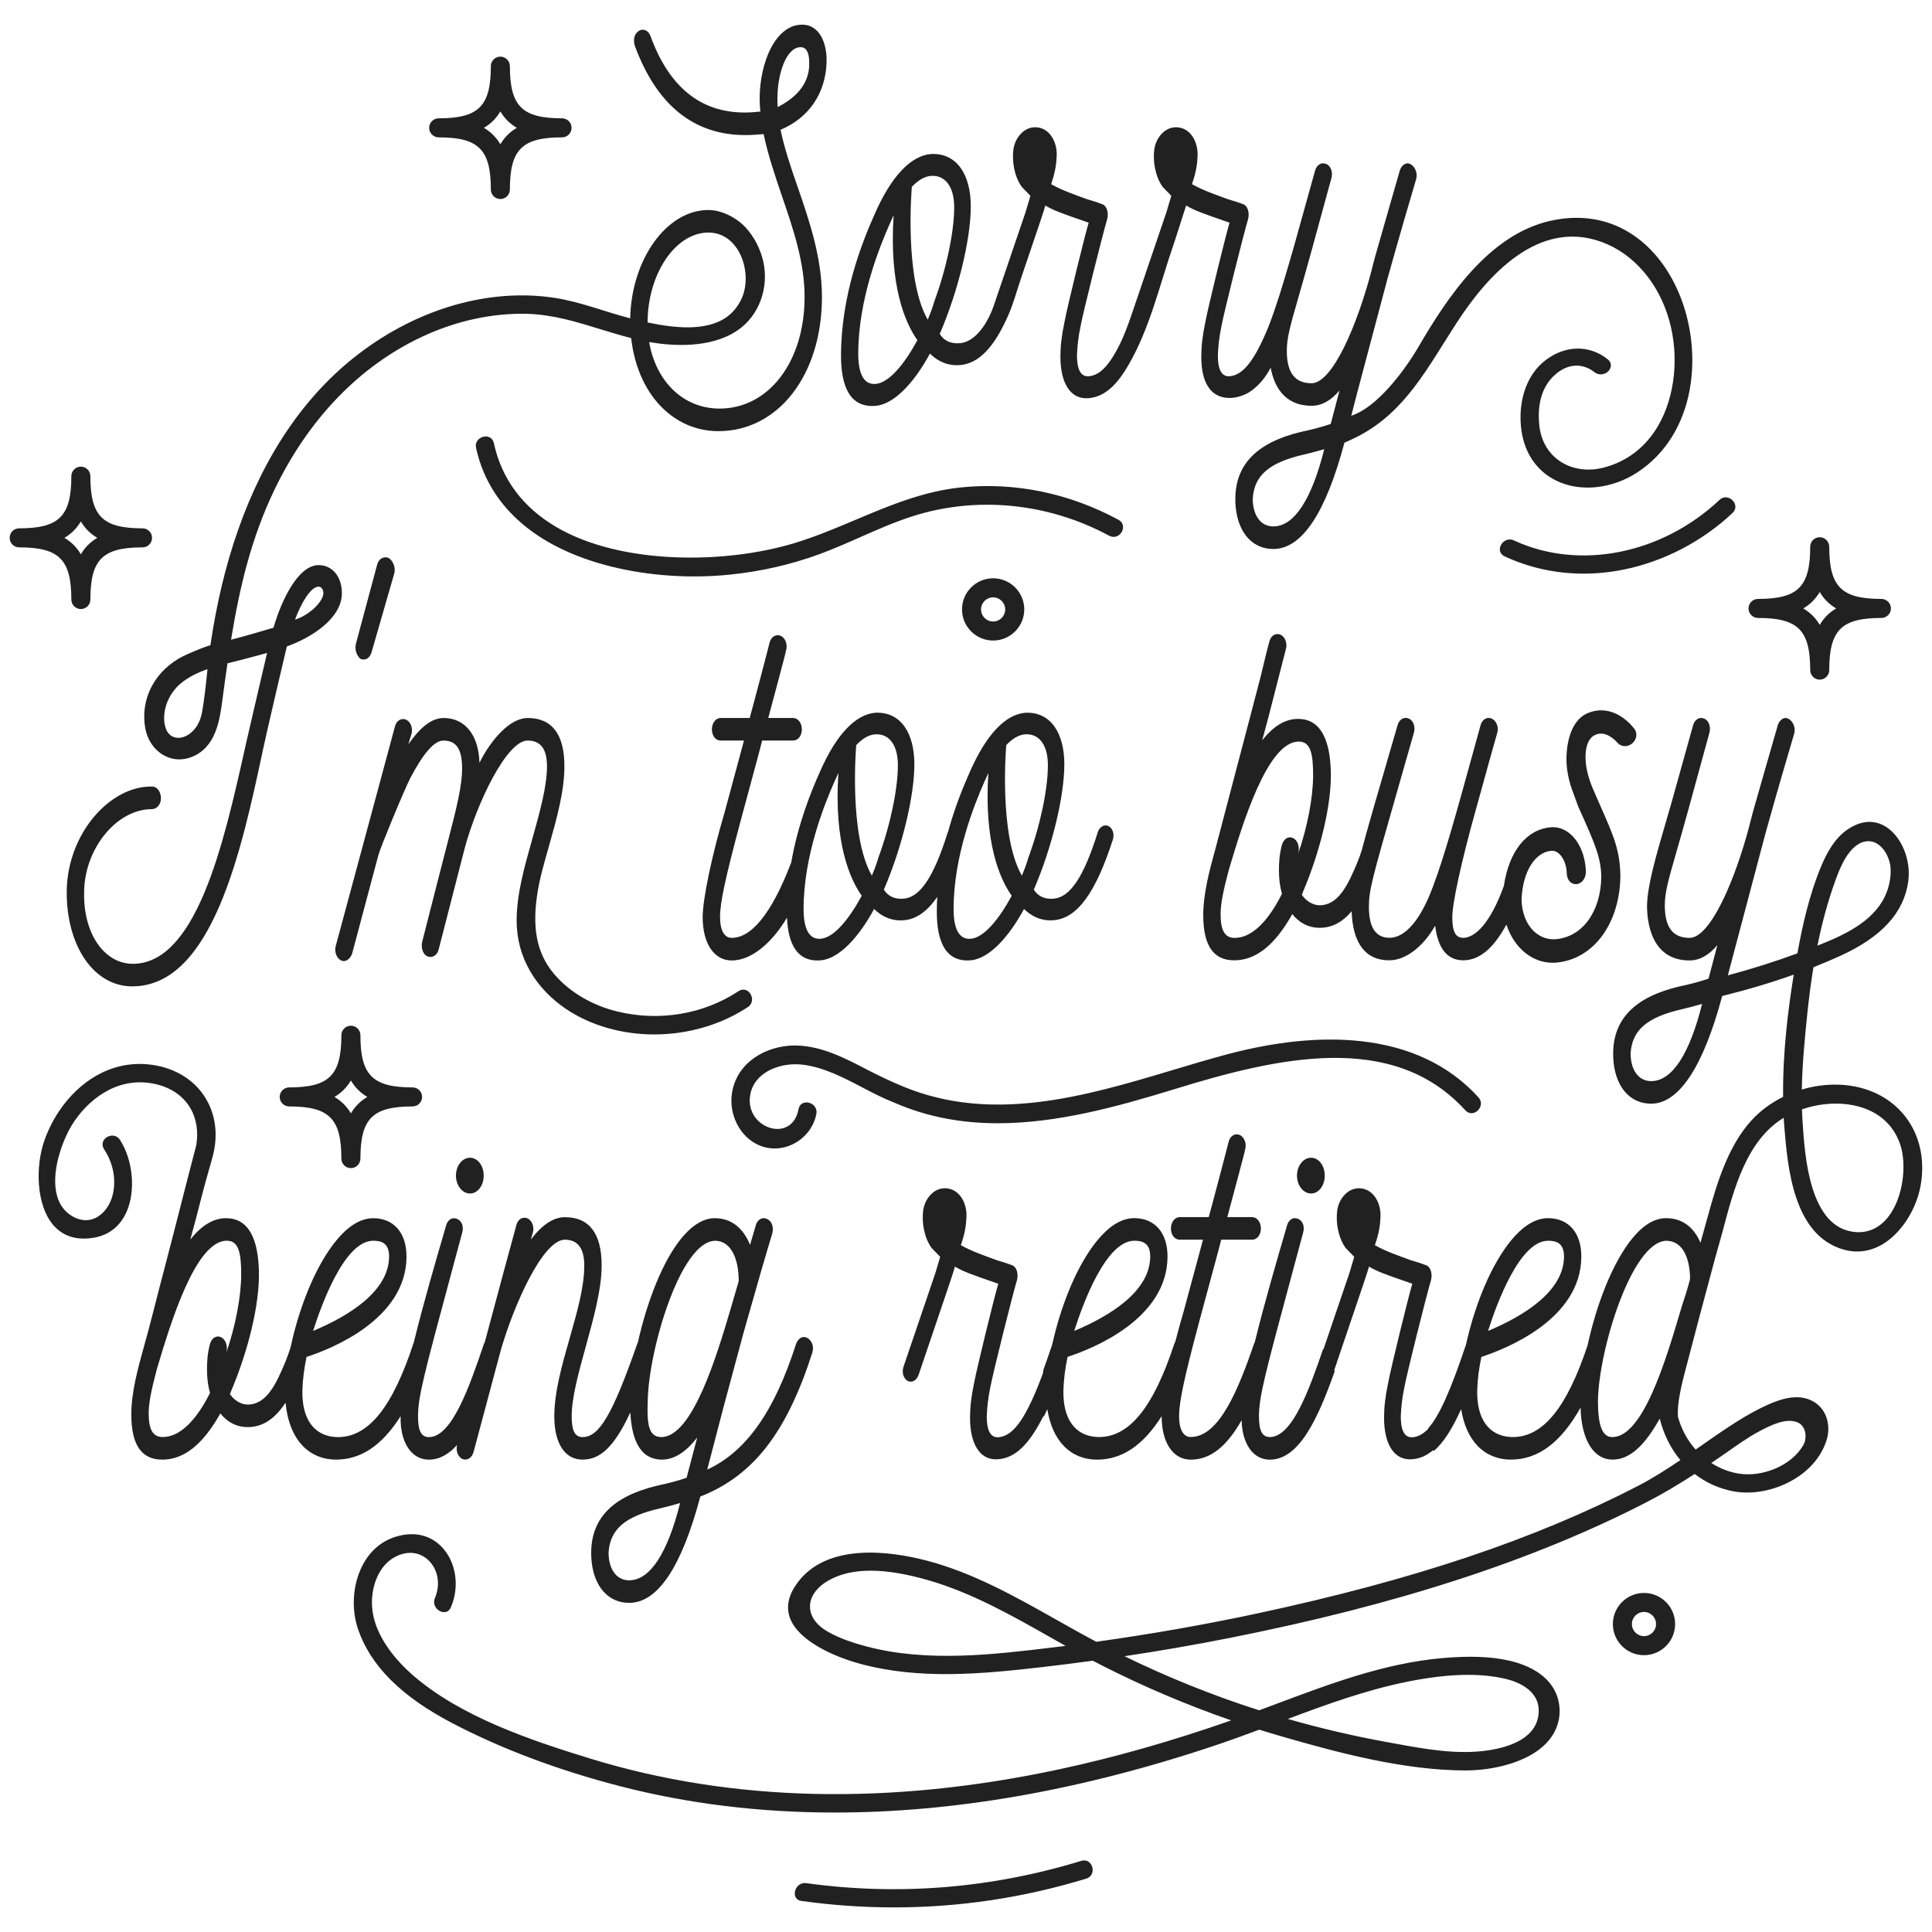 <?xml version="1.0" encoding="utf-8"?>
<!-- Generator: Adobe Illustrator 30.0.0, SVG Export Plug-In . SVG Version: 9.03 Build 0)  -->
<svg version="1.1" id="Layer_1" xmlns="http://www.w3.org/2000/svg" xmlns:xlink="http://www.w3.org/1999/xlink" x="0px" y="0px"
	 viewBox="0 0 850.39 850.39" style="enable-background:new 0 0 850.39 850.39;" xml:space="preserve">
<style type="text/css">
	.st0{fill:#212121;}
</style>
<g id="Design">
	<path class="st0" d="M63.95,320.55c0.28,1.56,0.75,3.05,1.38,4.43c3.29,7.16,11,11.4,19.14,8.17
		c10.65-4.22,12.26-16.36,13.44-25.23c0.72-5.46,1.45-10.76,2.21-15.94c4.33-1.08,8.67-2.18,12.97-3.36c0,0,0.2-0.05,0.2-0.06
		c0.72-0.2,3.24-0.89,4.27-1.17c-0.25,1.08-0.83,3.57-1.6,6.86c-2.21,9.45-5.92,25.27-7.6,32.72l-0.71,3.17
		c-4.63,20.65-9.89,44.05-17.56,62.48c-8.86,21.27-19.22,31.61-31.69,31.61c-4.77,0-9.21-1.96-12.85-5.66
		c-5.61-5.71-8.72-15.04-8.53-25.58c0-19.28,14.22-36.84,29.83-36.84c2.2,0,3.99-2.13,3.99-4.74c0-2.91-1.68-5.19-3.82-5.19
		c-0.2,0-0.39-0.01-0.59-0.01c-7.57,0-15.38,3.57-22.08,10.1c-9.38,9.16-14.99,22.79-14.99,36.45c0,23.99,12.13,41.4,28.85,41.4
		c35.31,0,48.19-60.33,57.59-104.39c1.14-5.6,9.54-41.54,10.45-45.23c11.21-4,24.23-12.52,24.23-23.46
		c0-7.27-4.21-12.34-10.25-12.34c-8.77,0-16.16,14.81-19.84,27.55c-6.21,1.83-12.41,3.68-18.69,5.29c3.87-23.73,9.02-45,19.09-65.97
		c14.96-31.14,37.4-54.44,64.9-67.35c14.93-7.01,30.91-10.5,46.21-10.13c11.38,0.29,22.09,3.6,32.44,6.8
		c4.38,1.35,8.91,2.71,13.48,3.89c1.16,10.42,4.74,19.85,10.45,27.05c7.11,8.97,17.03,13.91,27.93,13.91
		c26.42,0,45.59-24.84,45.59-59.06c0-17.43-5.67-33.87-10.67-48.37c-3.02-8.65-5.87-17.09-7.55-25.23
		c12.35-5.16,19.73-15.88,20.25-29.44c0.22-5.96-1.28-11.07-4.11-14.01c-1.8-1.87-4.04-2.82-6.64-2.82
		c-11.71,0-18.71,16.62-18.71,32.68c0,1.83,0.14,3.5,0.29,5.27l0.03,0.3c-2.21,0.23-4.42,0.42-6.98,0.42
		c-19.34,0-33.25-11.3-41.35-33.58c-0.69-1.82-1.95-2.86-3.47-2.86c-1.54,0-3.82,1.51-3.82,4.74c0,0.93,0.18,1.63,0.36,2.33
		c9.61,26.08,25.97,39.3,48.62,39.3c2.91,0,5.48-0.2,8.07-0.43c1.86,8.83,4.88,17.95,8.08,27.29l0.04,0.13
		c4.88,14.23,9.92,28.93,9.92,44.27c0,28.47-15.75,49.13-37.44,49.13c-15.89,0-28-11.9-30.97-29.28
		c10.36,1.78,26.72,2.83,38.49-4.87c10.09-6.6,14.4-19.41,11.65-30.94c-1.28-5.34-3.88-10.45-7.59-14.52
		c-3.94-4.31-10.53-7.8-16.49-7.8c-18.35,0-33.9,21.7-34.41,47.69c-11.04-2.87-21.96-7.29-33.27-9.02c-28.58-4.37-60,4.6-86.2,24.63
		c-23.55,18-41.47,44.21-53.25,77.89c-5.37,15.34-9.31,31.85-12.06,50.39c-3.35,0.87-10.68,4.16-11.91,4.77
		C68.52,294.89,61.57,307.2,63.95,320.55z M140.24,258.22c1.19,0,2.1,1.23,2.1,2.86c0,3.49-5.82,9.55-12.48,11.66
		C132.45,265.65,136.74,258.22,140.24,258.22z M342.19,43.3c0-10.84,3.9-22.53,10.21-22.53c2.51,0,3.79,2.32,3.79,6.88
		c0,3.1,0,12.47-13.88,19.48C342.19,45.9,342.19,44.53,342.19,43.3z M311.82,102.36c13.82,0,19.51,17.93,14.74,28.77
		c-1.64,3.74-4.26,6.97-7.74,9.12c-8.45,5.23-20.93,4.41-33.78,1.68C285.1,120.47,297.34,102.36,311.82,102.36z M79.38,300.96
		c3.49-2.94,7.61-4.91,11.96-6.43c-0.5,4.85-0.99,9.71-1.71,14.53c-0.58,3.79-0.84,6.94-2.85,10.31c-1.95,3.27-6.2,6.44-10.25,5.06
		c-3.54-1.21-4.39-5.64-4.28-8.91C72.43,309.81,75.37,304.34,79.38,300.96z M158.56,289.94l-0.08-0.06
		c-1.77-1.82-2.4-4.21-1.76-6.74l9.3-34.66c0.37-1.34,1.2-2.39,2.29-2.88c0.91-0.42,1.92-0.41,2.82,0.03
		c1.83,1.21,3.22,4.23,2.34,7.03l-9.98,34.64c-0.48,1.39-1.26,2.34-2.27,2.76c-0.37,0.15-0.76,0.23-1.15,0.23
		C159.58,290.31,159.07,290.18,158.56,289.94z M234.22,369.55c3.37-12.01,6.54-23.35,6.54-32.24c0-7.64-2.79-11.35-8.52-11.35
		c-9.21,0-22.3,27.48-27.64,47.19c-0.09,0.38-1.06,4.12-2.4,9.31c-3.15,12.19-9,34.87-9.1,35.38l-0.18-0.03l0.18,0.06
		c-0.52,2.06-1.91,3.33-3.64,3.33c-3.26,0-4.28-4.12-3.64-6.61c0.11-0.44,11.33-44.48,11.51-44.95c3.77-14.5,6.07-23.86,6.07-31.42
		c0-8.47-2.52-12.25-8.18-12.25c-3.97,0-8.57,5.14-14.47,16.18c-3.13,6.2-13.19,30.63-14.18,34.15l-11.5,43.14
		c-0.51,2.03-2.63,4.41-4.92,3.31c-2.02-0.97-3.07-3.81-2.37-6.36c4.35-16.25,8.82-32.77,13.15-48.75
		c4.24-15.67,8.62-31.88,12.9-47.82c0.52-2.05,1.91-3.33,3.64-3.33c1.06,0,2.04,0.54,2.77,1.51c1.03,1.37,1.37,3.37,0.87,5.1
		c-0.53,1.57-0.95,2.99-1.33,4.53c5.22-7.69,10.42-11.59,15.45-11.59c9.47,0,15.46,7.51,15.81,19.7c4.99-9.97,13.31-19.7,21.22-19.7
		c10.73,0,16.17,7.16,16.17,21.28c0,11.06-3.45,23.26-6.79,35.06c-2.04,7.24-4.22,14.48-5.27,21.94
		c-1.76,12.53-0.96,24.37,7.5,34.37c7.06,8.35,17.31,13.97,27.86,16.54c18.47,4.49,37.91,1.23,53.34-8.96
		c2.15-1.41,4.16-0.46,5.2,1.12c1.15,1.74,1.16,4.39-1.08,5.88c-12,7.93-26.6,12.05-41.22,12.05c-13.59,0-27.47-3.61-38.71-11.14
		c-13.32-8.94-21.85-22.71-21.85-38.83C227.38,393.19,231.1,380.69,234.22,369.55z M176.34,623.33c0,0.03,0,0.05,0,0.08
		c-0.22,6.67,1.53,12.43,4.8,15.8c2.09,2.16,4.66,3.26,7.65,3.26c4.67,0,8.74-2.38,12.39-6.42c-0.59,2.64,0.38,5.21,2.4,6.18
		c0.91,0.33,1.87,0.26,2.71-0.18c1.06-0.56,1.84-1.68,2.21-3.13l11.62-43.46c0.02-0.05,0.03-0.09,0.05-0.14
		c0.02-0.09,0.04-0.18,0.06-0.27l0.1-0.39c5.63-19.76,18.52-48.99,28.32-48.99c5.66,0,8.52,3.82,8.52,11.35
		c0,9.5-3.11,20.36-6.39,31.87c-3.34,11.69-6.8,23.78-6.8,34.52c0,11.93,4.65,19.05,12.45,19.05c7.82,0,13.99-5.67,21.01-20.77
		c0.56,10.06,3.23,20.77,14,20.77c5.26,0,10.45-3.27,15.45-9.73l-4.68,17.74c-3.85,1.31-8.04,2.43-13.2,3.53
		c-19.37,4.69-28.79,14.36-28.79,29.55c0,7.57,2.19,13.89,6.16,17.77c2.81,2.75,6.43,4.19,10.49,4.19c0.12,0,0.25,0,0.38,0
		c12.38-0.23,22.81-15.97,31-46.79c23.21-9.09,37.94-27.98,49.25-63.18c0.17-0.67,0.34-1.37,0.34-2.07c0-1.84-0.87-3.51-2.37-4.5
		c-0.52-0.23-1.06-0.47-1.62-0.47c-1.44,0-2.74,1.15-3.47,3.1c-9.54,29.78-21.97,47.36-39.08,55.26l6.96-26.72l8.96-33.3l1.05-3.69
		c4.88-17.16,9.1-31.97,11.63-40.13c0.53-2.09,0.25-3.97-0.77-5.29c-0.76-0.97-1.87-1.53-3.04-1.53c-1.58,0-2.97,1.34-3.47,3.32
		l-2.48,8.41c-3.13-7.68-8.49-11.73-15.52-11.73c-9.13,0-18.36,10.34-26,29.12c-3.19,7.85-5.89,16.75-7.86,25.6
		c-0.07,0.16-0.16,0.29-0.23,0.46c-10.9,31.17-16.75,41.17-24.1,41.17c-3.37,0-4.8-2.73-4.8-9.12c0-8.26,3.02-19.21,6.23-30.82
		c3.42-12.4,6.96-25.23,6.96-35.57c0-14.12-5.44-21.28-16.17-21.28c-4.99,0-9.91,3.22-15.02,9.84l0.91-3
		c0.5-1.73,0.16-3.73-0.87-5.1c-0.73-0.97-1.72-1.51-2.77-1.51c-1.73,0-3.13,1.28-3.64,3.33c-3.37,12.22-7.8,28.78-12.5,46.31
		c-0.45,1.7-0.91,3.41-1.37,5.11c-0.11,0.22-0.24,0.41-0.33,0.65l-0.14,0.4c-6.2,18.16-13.91,40.77-24.13,40.77
		c-3.37,0-4.8-2.73-4.8-9.12c0-8.65,2.6-18.3,15.08-64.64c1.34-4.96,2.79-10.35,4.36-16.21c0.51-1.91,0.27-3.64-0.67-4.87
		c-0.74-0.96-1.82-1.51-2.97-1.51c-1.58,0-2.97,1.34-3.47,3.32l-0.29,1.01c-4.31,14.75-9.85,33.74-13.96,50.6
		c-0.04,0.08-0.08,0.16-0.12,0.24c-9.22,28.06-19.78,41.18-33.21,41.18c-0.22,0-0.45,0-0.68-0.01c-9.85-0.43-15.3-7.99-14.96-20.73
		c0.17-4.79,0.7-9.02,1.82-14.55c10.53-3.41,44-16.46,44-44.25c0-10.37-5.61-16.81-14.64-16.81c-12.33,0-21.97,16.91-26.63,26.98
		c-4.19,9.07-7.58,19.64-9.73,29.78c-0.1,0.3-0.2,0.61-0.31,0.93c-0.48,1.46-1.03,3.13-1.81,5.06
		c-4.33,10.55-8.59,19.28-16.83,19.28c-2.83,0-5.94-1.86-7.79-4.64c0.22-0.35,0.37-0.78,0.49-1.13c0.04-0.12,0.08-0.24,0.11-0.33
		c5.77-13.5,12.01-33.89,12.2-50.63c0-16.79-4.87-25.31-14.48-25.31c-5.56,0-10.85,3.18-15.76,9.47c1.99-7.17,3.25-12.09,4.95-18.76
		c1.47-5.76,3.14-11.51,4.74-17.18c2.84-10.01,1.54-19.76-3.66-27.48c-5.2-7.72-13.79-12.6-24.17-13.72
		c-10.16-1.11-20.05,1.87-28.62,8.6c-7.74,6.08-13.94,14.92-17.45,24.88c-3.97,11.26-3.65,28.17,3.74,37
		c3.43,4.1,8.01,6.17,13.63,6.17c1.36,0,2.79-0.12,4.28-0.37c6.7-1.1,11.73-5.05,14.54-11.43c4.08-9.25,2.81-22.87-2.94-31.68
		c-1.46-2.24-4.1-2.24-5.84-1.11c-1.54,1.01-2.56,3.07-1.15,5.23c4.06,6.21,5.42,13.32,3.83,20.01c-1.12,4.72-4.1,8.68-7.77,10.35
		c-2.97,1.35-6.24,1.17-9.45-0.52c-3.67-1.93-6.13-5.08-7.31-9.35c-2.84-10.31,2.34-24.2,6.51-31.03
		c6.62-10.82,19.42-21.33,35.47-18.39c7.35,1.34,13.03,4.94,16.43,10.4c2.96,4.76,3.93,10.68,2.85,16.94
		c-4.67,17.74-9.09,35.56-13.76,53.31c-3.33,12.41-6.29,24.96-9.82,37.31c-1.98,7.18-4.98,18.03-4.98,27.68
		c0,13.42,4.46,19.94,13.63,19.94c9.54,0,17.91-6.66,25.57-20.35c3.12,3.95,7.25,6.04,11.97,6.04c6.49,0,11.89-3.42,16.72-10.76
		c0.75,8.07,3.39,14.77,7.72,19.17c3.79,3.86,8.79,5.89,14.47,5.89C158.85,642.47,168.17,636.26,176.34,623.33z M277.22,695.58
		c-2.29,0.1-4.32-0.67-5.9-2.18c-2.23-2.15-3.46-5.72-3.46-10.05c0.68-10.26,7.23-15.88,22.62-19.42c2.55-0.56,5.08-1.27,7.75-2.03
		l1.12-0.31C293.84,683.6,286.2,695.35,277.22,695.58z M285.11,616.72c0.18-11.55,3.86-29.02,9.18-43.47
		c3.68-10.02,11.24-26.86,20.48-27.12c6.4,0,10.37,6.82,10.38,17.8l-3.71,12.7c-5.8,19.54-16.59,55.91-30.35,55.91
		c-1.61,0-2.84-0.47-3.77-1.43C284.89,628.57,284.89,622.86,285.11,616.72z M164.26,546.12c3.26,0,7,0.78,7,6.88
		c0,15.5-18.06,26.38-33.45,32.83C141.75,573.44,151.84,546.12,164.26,546.12z M98.54,589.56c-0.71-0.83-1.63-1.29-2.6-1.29
		c-1.69,0-3.12,1.49-3.64,3.78c-1.05,4.16-1.19,7.65-1.19,10.8c0,3.78,0.44,7.14,1.33,10.26c-6.37,12.71-13.58,19.42-20.85,19.42
		c-4.26,0-6.15-3.23-6.15-10.46c0-4.33,1.08-10.07,3.71-19.82c5.88-19.62,16.82-56.14,30.69-56.14c5.29,0,6.32,5.47,6.32,14.93
		c0,9.66-2.56,22.93-6.61,34.52c0.06-0.31,0.13-0.61,0.21-0.92l0.01-0.02C100.06,592.74,99.6,590.8,98.54,589.56z M206.88,509.59
		c3.38,0,6.02,3.46,6.02,7.87c0,4.41-2.65,7.87-6.02,7.87c-3.41,0-6.19-3.53-6.19-7.87S203.46,509.59,206.88,509.59z M577.08,509.59
		c3.38,0,6.02,3.46,6.02,7.87c0,4.41-2.65,7.87-6.02,7.87c-3.41,0-6.19-3.53-6.19-7.87S573.66,509.59,577.08,509.59z M823.7,480.35
		c-9.41-3.76-20.43-3.81-30.61-0.77c0.19-11.42,1.33-22.68,2.37-32.95c0.75-7.35,1.66-14.3,2.75-20.89
		c3.99-1.58,7.89-3.23,11.7-4.96c18.39-8.35,28.22-19.15,30.05-33.01c1.23-9.3-3.01-19.56-9.86-23.86
		c-3.52-2.21-9.25-3.83-16.59,0.99c-6.26,4.11-9.82,11.41-11.96,16.55c-5.2,12.49-8.22,26.05-10.4,38.17
		c-10.02,3.71-20.02,6.84-30.15,9.56c-0.16,0.03-0.33,0.07-0.46,0.1l16.53-62.38c5.25-18.86,9.74-34.09,12.43-43.19l0.25-0.86
		c0.46-1.81,0.05-3.77-1.09-5.23c-0.78-1-1.79-1.59-2.72-1.59c-1.47,0-2.93,1.4-3.47,3.32c-3.59,12.53-5.94,20.69-7.54,26.27
		c-3.47,12.04-3.47,12.04-4.97,18c-6.23,23.7-17.12,49.2-26.29,49.2c-7.33,0-10.89-4.66-10.89-14.26c0-5.78,1.51-11.03,5.15-23.7
		c1.38-4.8,3.1-10.78,5.16-18.25l9.3-33.97c0.53-1.81,0.23-3.83-0.76-5.14c-0.72-0.96-1.72-1.47-2.89-1.47
		c-1.53,0-2.96,1.28-3.48,3.1l-9.47,33.97c-0.7,2.41-1.36,4.7-2,6.88c-5.32,18.29-8.53,29.34-8.84,38.58
		c0,7.27,1.82,24.19,18.7,24.19c4.39,0,8.42-2.21,12.27-6.74l-3.88,14.75c-3.85,1.31-8.05,2.43-13.2,3.52
		c-19.37,4.69-28.79,14.36-28.79,29.55c0,7.58,2.19,13.89,6.16,17.77c2.8,2.74,6.42,4.19,10.48,4.19c0.13,0,0.25,0,0.38,0
		c12.08-0.22,22.78-16.61,30.97-47.39c11.17-2.76,21.62-5.88,31.49-9.4c-2.4,14.83-4.91,34.19-4.67,53.8
		c-5.33,2.64-10.18,6.19-14.12,10.56c-10.2,11.33-15.13,27.67-19.21,42.71l-0.04,0.09l-3,10.86c-3.01-7.09-8.24-10.83-15.17-10.83
		c-12.58,0-22.07,18.79-26.61,29.98c-3.28,8.1-5.99,17.12-7.91,25.98c-9.15,27.5-19.64,40.39-32.94,40.39c-0.22,0-0.45,0-0.68-0.01
		c-9.85-0.43-15.3-7.99-14.96-20.73c0.17-4.79,0.7-9.01,1.82-14.55c10.53-3.41,44-16.46,44-44.25c0-10.37-5.61-16.81-14.65-16.81
		c-12.33,0-21.97,16.91-26.63,26.98c-4.03,8.74-7.31,18.85-9.47,28.64c-6.73,20.09-11.77,31.49-16.64,36.86
		c0,0.08,0.02,0.15,0.02,0.23c-2.21,2.28-4.45,3.51-6.84,3.72c-3.86,0.34-5.26-3.45-5.26-9.2c0.18-3.92,0.53-7.86,1.58-12.78
		c1.05-5.84,9.46-39.44,11.74-47.23c0.7-2.82-0.18-5.73-2.1-6.49c-1.93-0.75-4.21-1.47-6.66-2.18c-5.08-1.86-11.04-3.87-15.95-6.66
		c1.95-5.71,2.3-8.87,2.47-12.55c0.26-5.73-2.95-12.35-9.32-12.5c-5.27-0.13-9.07,4.88-9.73,9.72c-0.72,5.38,0.45,11.95,3.62,16.45
		c0.35,0.5,3.89,3.91,3.85,4.04c0,0.01-2.1,7.08-2.1,7.08l-11.45,33.67c-0.03-0.1-0.07-0.2-0.1-0.3
		c-6.09,17.8-13.61,38.84-23.47,38.84c-3.37,0-4.8-2.73-4.8-9.12c0-8.65,2.6-18.3,15.08-64.64c1.34-4.96,2.79-10.35,4.36-16.21
		c0.51-1.91,0.27-3.64-0.67-4.87c-0.74-0.96-1.82-1.51-2.97-1.51c-1.58,0-2.97,1.34-3.47,3.32l-0.29,1.01
		c-4.28,14.65-9.78,33.51-13.88,50.28c-0.06,0.12-0.14,0.21-0.19,0.33c-6.91,20.03-15.35,41.39-27.99,41.39
		c-3.27,0-5.14-3.32-5.14-9.12c0-6.44,2.22-16.8,9.12-42.62c2.16-8.06,3.92-14.54,5.32-19.7c2.14-7.91,3.46-12.76,4.1-15.41h13.65
		c2.18,0,3.82-2.13,3.82-4.96c0-2.74-1.72-4.97-3.82-4.97h-10.97c0.69-2.49,2.62-9.71,4.37-16.31c2.62-9.9,3.37-12.69,3.48-13.52
		c0.5-1.73,0.16-3.73-0.87-5.1c-0.73-0.97-1.72-1.51-2.77-1.51c-1.73,0-3.13,1.28-3.65,3.35c-0.21,1.09-7.95,30.45-8.73,33.09
		h-12.82c-2.11,0-3.82,2.23-3.82,4.97c0,2.83,1.64,4.96,3.82,4.96h10.3l-8.53,31.62c-1.32,4.47-2.54,8.92-3.65,13.22
		c-0.16,0.27-0.3,0.55-0.41,0.85c-9.22,28.06-19.78,41.18-33.21,41.18c-0.22,0-0.45,0-0.68-0.01c-9.85-0.43-15.3-7.99-14.96-20.73
		c0.17-4.79,0.7-9.01,1.82-14.55c10.53-3.41,44-16.46,44-44.25c0-10.37-5.61-16.81-14.65-16.81c-12.33,0-21.97,16.91-26.63,26.98
		c-4.03,8.74-7.31,18.85-9.47,28.64c-1.35,4.02-2.62,7.67-3.85,11.02c-0.11,0.61-0.2,1.22-0.3,1.84c-7,18.74-12.6,27.36-19.41,27.95
		c-3.86,0.34-5.26-3.45-5.26-9.2c0.18-3.92,0.53-7.86,1.58-12.78c1.05-5.84,9.46-39.44,11.74-47.23c0.7-2.82-0.18-5.73-2.1-6.49
		c-1.93-0.75-4.21-1.47-6.66-2.18c-5.08-1.86-11.04-3.87-15.95-6.66c1.95-5.71,2.3-8.87,2.47-12.55c0.26-5.73-2.95-12.35-9.32-12.5
		c-5.27-0.13-9.08,4.88-9.73,9.72c-0.72,5.38,0.45,11.95,3.62,16.45c0.35,0.5,3.89,3.91,3.85,4.04c0,0.01-2.1,7.08-2.1,7.08
		l-14.02,41.22c-0.18,0.7-0.35,1.41-0.35,2.1c0,1.84,0.88,3.37,2.1,4.19c0.53,0.19,1.05,0.37,1.75,0.31
		c1.23-0.11,2.45-1.13,3.15-3.03c14.02-41.45,15.25-44.78,15.95-47.59c3.86,2.19,5.78,2.95,19.1,7.54
		c-1.58,5.2-9.29,36.44-10.69,43.92c-1.23,5.86-1.75,10.5-1.75,15.1c0,11.26,4.21,18.94,12.44,18.23l0.17-0.02
		c7.32-0.64,13.44-6.48,19.72-19.03c0.02,0.15,0.04,0.31,0.07,0.46c0.54-1.1,1.08-2.23,1.63-3.44c1.06,6.79,3.56,12.44,7.37,16.32
		c3.79,3.86,8.79,5.89,14.47,5.89c10.99,0,20.3-6.21,28.48-19.14c0,0.03,0,0.06,0,0.09c0,11.57,5.02,19.05,12.79,19.05
		c9.09,0,16.09-6.28,22.4-17.35c0.11,5.93,1.81,11.01,4.79,14.09c2.09,2.16,4.66,3.26,7.65,3.26c12.76,0,21.04-17.64,28.59-39.05
		c-0.1-0.08-0.18-0.18-0.28-0.27c13.39-39.58,14.6-42.87,15.29-45.65c3.86,2.19,5.78,2.95,19.1,7.54
		c-1.58,5.2-9.29,36.44-10.69,43.92c-1.23,5.86-1.75,10.5-1.75,15.1c0,11.26,4.21,18.94,12.44,18.23l0.17-0.02
		c3.21-0.28,6.18-1.59,9.05-4c0.06,0.14,0.1,0.29,0.17,0.43c4.1-3.44,8.01-9.4,12.11-18.46c1.06,6.79,3.56,12.44,7.37,16.32
		c3.79,3.86,8.79,5.89,14.47,5.89c12,0,22.01-7.39,30.71-22.88c0.36,14.15,5.69,22.88,14.1,22.88c7.31,0,13.93-5.76,20.75-18.05
		c0.4,1.61,0.87,3.17,1.42,4.69c0,0,0.04,0.24,0.07,0.19c1.81,5,4.37,9.52,7.6,13.38c-6.02,4.08-12.23,8.05-18.69,11.39
		c-45.56,23.53-98.71,41.34-167.25,56.05c-23.07,4.95-46.93,9.15-71.16,12.53c-0.24-0.13-0.49-0.26-0.74-0.39
		c-5.64-3-11.34-6.22-16.86-9.33c-18.07-10.18-36.75-20.72-57.15-26.03c-15.67-4.08-43.92-8.19-57.06,10.16
		c-3.74,5.22-4.76,10.28-3.05,15.05c3.55,9.85,18.71,17.03,31.71,20.45c25.34,6.68,51.8,4.42,78.94,1.29
		c7.59-0.87,15.15-1.83,22.67-2.86c1.16,0.61,2.32,1.21,3.49,1.81c18.52,9.45,37.77,17.64,57.45,24.45
		c-25.86,9.07-51.3,16.31-75.75,21.55c-74.59,15.98-143.95,14.41-206.15-4.66c-26.63-8.16-56.79-18.37-77.71-36.25
		c-7.4-6.33-19.66-19.23-18.55-34.51c0.57-7.87,4.06-14.45,9.33-17.62c5.32-3.2,10.94-2.96,15.05,0.62
		c4.6,4.01,5.91,10.86,3.27,17.05c-1.09,2.54,0.41,4.97,2.48,5.86c1.48,0.63,3.55,0.53,4.56-1.82c3.81-8.9,2.4-19.34-3.5-25.99
		c-5.07-5.71-12.35-7.54-20.5-5.15c-6.41,1.88-11.56,6.26-14.89,12.66c-4.3,8.27-5.07,19.03-2,28.07
		c5.47,16.13,19.05,29.68,41.51,41.42c21.76,11.37,46.57,20.69,73.75,27.72c29.95,7.74,61.58,11.62,94.61,11.62
		c25.77,0,52.4-2.36,79.73-7.08c28.74-4.96,58.59-12.64,88.72-22.81c6.13-2.07,12.3-4.32,18.37-6.59c3.02,0.95,6.04,1.86,9.07,2.74
		c25.34,7.36,54.64,15.21,81.81,15.21c0.07,0,0.14,0,0.21,0c11.34-0.01,27.25-3.34,35.52-12.27c4.28-4.63,6.4-10.56,5.34-17.13
		c-1.55-9.58-9.64-16.05-21.76-18.89c-7.9-1.86-17.68-2.23-29.9-1.13c-25.03,2.24-48.88,11.18-71.94,19.82
		c-2.8,1.05-5.59,2.1-8.39,3.13c-20.33-6.5-40.18-14.48-59.27-23.81c15.57-2.34,30.93-5,45.93-7.97
		c74.18-14.67,134.4-34.28,184.09-59.94c7.35-3.79,14.32-8,20.96-12.3c4.95,3.83,10.78,6.48,17.23,7.67
		c14.99,2.74,35.42-5.78,40.78-22.42c2.07-6.42,0.28-14.6-7.13-17.83c-7.04-3.07-15.28,0.41-21.11,3.23
		c-10.03,4.84-19.95,12.1-28.99,18.35c-0.12,0.08-0.25,0.17-0.37,0.26c-3.56-4.01-6.25-8.91-7.77-14.35
		c-0.49-6.57,1.92-15.62,4.07-23.63c0.56-2.07,1.08-4.03,1.53-5.86c0.8-3.27,5.9-22.35,10.71-40.28c1.05-3.92,2.26-7.81,3.29-11.74
		c4.97-18.9,10.57-40.22,26.93-50.18c0.08,1.35,0.18,2.7,0.29,4.05c1.47,17.83,3.95,47.68,26.08,53.96
		c6.12,1.74,12.31,0.77,17.89-2.8c7.98-5.1,14.46-15.55,16.12-26C848.49,502.86,839.9,486.82,823.7,480.35z M807.84,387.64
		c1.68-4.62,4.81-13.23,10.69-16.38c2.37-1.27,5.13-1.39,7.48-0.03c3.87,2.23,6.04,7.33,6.18,11.22c0.15,4.18-0.79,8.56-2.64,12.35
		c-5.45,11.16-18.24,16.98-29.59,21.44C802.07,405.79,804.69,396.31,807.84,387.64z M727.08,475.86L727.08,475.86
		c-2.28,0.06-4.32-0.67-5.9-2.18c-2.23-2.15-3.46-5.72-3.46-10.05c0.68-10.26,7.23-15.88,22.62-19.42c2.52-0.56,5.02-1.26,7.65-2
		l1.21-0.34C743.7,463.89,736.05,475.64,727.08,475.86z M681.42,546.12c3.26,0,7,0.78,7,6.88c0,15.51-18.06,26.38-33.45,32.83
		C658.91,573.44,669.01,546.12,681.42,546.12z M499.28,546.12c3.26,0,7,0.78,7,6.88c0,15.51-18.06,26.38-33.45,32.83
		C476.77,573.44,486.87,546.12,499.28,546.12z M463.81,725.09c-26.03,3.15-55.54,6.72-82.23-0.35c-4.95-1.31-11.37-3.23-17.07-6.45
		c-5.17-2.92-8.01-6.9-7.99-11.21c0.02-4.41,3.1-8.63,8.44-11.58c5.01-2.77,11.07-4.15,18.28-4.15c7.35,0,15.88,1.44,25.72,4.3
		c18.89,5.51,36.35,15.39,53.23,24.94c2.26,1.28,4.54,2.57,6.84,3.86C467.3,724.67,465.56,724.88,463.81,725.09z M619.11,740.29
		c17.8-3.62,32.08-4.05,43.64-1.31c4.52,1.07,14.99,4.64,14.52,14.65c-0.53,11.21-12.37,15.32-22.22,16.8
		c-13.66,2.05-27.78-0.55-41.42-3.06c-1.19-0.22-2.38-0.44-3.56-0.65c-14.48-2.63-29.01-6.03-43.23-10.11
		C583.77,750.25,601.21,743.93,619.11,740.29z M759.76,639.48c4.84-3.38,9.63-6.86,14.86-9.61c4.5-2.37,11.52-5.99,16.67-3.77
		c3.65,1.58,4.26,6.85,2.46,9.98c-5.32,9.24-18.18,14.18-28.41,12.54c-4.36-0.7-8.44-2.32-12.07-4.67
		C755.48,642.45,757.64,640.96,759.76,639.48z M743.74,563.65c-1.08,4.31-2.63,8.5-3.89,12.75c-6.63,22.35-16.65,56.14-30.18,56.14
		c-4.37,0-6.32-4.95-6.32-16.04c0.34-22.17,14.75-69.71,30-70.37c6.37,0,10.22,5.85,10.55,16.05
		C743.89,562.61,743.89,563.03,743.74,563.65z M831.1,535.66c-3.71,4.74-8.62,7.04-14.18,6.66c-20.48-1.41-22.52-33.38-23.51-48.74
		l-0.03-0.49c-0.1-1.59-0.18-3.19-0.23-4.79c9.62-3.34,20.35-3.42,28.7,0.02c7.22,2.97,12.29,8.43,14.66,15.77
		C839.22,512.5,837.92,526.96,831.1,535.66z M488.22,235.81c-26.83-14.5-58.41-17.61-86.66-8.54c-7.88,2.53-15.57,5.92-23,9.21
		c-5.85,2.58-11.9,5.25-18.01,7.49c-12.47,4.57-25.72,7.58-39.37,8.97c-5.17,0.53-10.41,0.78-15.63,0.78
		c-18.33,0-36.55-3.18-51.7-9.17c-24.33-9.62-39.65-26-44.3-47.38c-0.33-1.5,0.1-2.88,1.19-3.87c1.15-1.05,2.87-1.46,4.27-1
		c1.23,0.39,2.06,1.37,2.37,2.75c3.44,15.79,12.66,28.2,27.4,36.88c28.57,16.81,74.29,16.35,104.69,7.19
		c9.34-2.81,18.4-6.63,27.15-10.33c14.57-6.15,29.64-12.51,46.18-14.23c23.7-2.47,47.73,2.46,69.51,14.23
		c2.3,1.24,2.38,3.59,1.49,5.25C492.79,235.88,490.56,237.07,488.22,235.81z M516.93,479.41c-25.45,7.85-51.82,15-77.7,15
		c-15.46,0-30.74-2.58-45.56-9.05c-4.84-1.88-9.6-4.36-14.2-6.77c-8.35-4.36-16.98-8.87-26.29-9.97c-6.62-0.77-13.5,1.03-17.93,4.73
		c-3.2,2.67-4.95,6.1-5.22,10.2c-0.47,7.4,5.14,12.57,10.83,13.29c4.24,0.53,9.26-1.45,10.63-8.65c0.47-2.46,2.49-3.22,4.3-2.88
		c2.1,0.4,4.05,2.28,3.54,4.99c-1.03,5.39-4.46,10.08-9.43,12.85c-2.81,1.57-5.88,2.36-8.94,2.36c-2.11,0-4.2-0.38-6.19-1.14
		c-9.56-3.66-14.96-15.22-12.05-25.79c3.6-13.03,16.96-18.67,27.89-18.39c11.16,0.28,21.17,5.49,30.86,10.52
		c5.35,2.78,10.74,5.35,16.32,7.64c38.94,16,79.32,4.38,117.77-7.17c8.17-2.46,16.63-4.99,24.76-7.15
		c21.49-5.7,41.18-7.64,58.54-5.77c21.64,2.35,39.09,10.67,51.89,24.73c1.82,2,1.18,4.49-0.39,5.91c-1.37,1.25-3.63,1.72-5.37-0.19
		C613.02,453.56,562.13,465.48,516.93,479.41z M479.59,819.83c1.09,1.02,1.59,2.72,1.25,4.22c-0.32,1.4-1.29,2.41-2.73,2.85
		c-27.59,8.43-55.9,12.66-84.55,12.66c-13.52,0-27.12-0.94-40.76-2.83c-1.32-0.18-2.29-0.88-2.72-1.95
		c-0.52-1.27-0.21-2.97,0.77-4.23c0.99-1.27,2.46-1.88,4.05-1.66c40.63,5.62,81.35,2.31,121.05-9.81
		C477.32,818.65,478.62,818.92,479.59,819.83z M181.6,478.63c-17.59,0-22.96-5.36-22.96-22.96c0-2.31-1.88-4.19-4.19-4.19
		s-4.19,1.88-4.19,4.19c0,17.6-5.36,22.96-22.96,22.96c-2.31,0-4.19,1.88-4.19,4.19s1.88,4.19,4.19,4.19
		c17.59,0,22.96,5.36,22.96,22.96c0,2.31,1.88,4.19,4.19,4.19s4.19-1.88,4.19-4.19c0-17.59,5.36-22.96,22.96-22.96
		c2.31,0,4.19-1.88,4.19-4.19S183.91,478.63,181.6,478.63z M154.45,490.06c-1.8-3.06-4.17-5.44-7.24-7.24
		c3.07-1.8,5.44-4.18,7.24-7.24c1.8,3.06,4.17,5.44,7.24,7.24C158.63,484.62,156.25,487,154.45,490.06z M773.82,272
		c17.59,0,22.96,5.36,22.96,22.96c0,2.31,1.88,4.19,4.19,4.19c2.31,0,4.19-1.88,4.19-4.19c0-17.59,5.36-22.96,22.96-22.96
		c2.31,0,4.19-1.88,4.19-4.19c0-2.31-1.88-4.19-4.19-4.19c-17.59,0-22.96-5.36-22.96-22.96c0-2.31-1.88-4.19-4.19-4.19
		s-4.19,1.88-4.19,4.19c0,17.59-5.36,22.96-22.96,22.96c-2.31,0-4.19,1.88-4.19,4.19C769.63,270.12,771.51,272,773.82,272z
		 M800.97,260.57c1.8,3.06,4.17,5.44,7.24,7.24c-3.06,1.8-5.44,4.17-7.24,7.24c-1.8-3.06-4.17-5.44-7.24-7.24
		C796.8,266.01,799.17,263.63,800.97,260.57z M31.4,263.89c0,2.31,1.88,4.19,4.19,4.19c2.31,0,4.19-1.88,4.19-4.19
		c0-17.59,5.36-22.96,22.96-22.96c2.31,0,4.19-1.88,4.19-4.19c0-2.31-1.88-4.19-4.19-4.19c-17.59,0-22.96-5.36-22.96-22.96
		c0-2.31-1.88-4.19-4.19-4.19s-4.19,1.88-4.19,4.19c0,17.59-5.36,22.96-22.96,22.96c-2.31,0-4.19,1.88-4.19,4.19
		s1.88,4.19,4.19,4.19C26.04,240.93,31.4,246.29,31.4,263.89z M35.59,229.5c1.8,3.06,4.17,5.44,7.24,7.24
		c-3.06,1.8-5.44,4.17-7.24,7.24c-1.8-3.06-4.17-5.44-7.24-7.24C31.42,234.94,33.79,232.56,35.59,229.5z M193.09,60.46
		c17.59,0,22.96,5.36,22.96,22.96c0,2.31,1.88,4.19,4.19,4.19s4.19-1.88,4.19-4.19c0-17.59,5.36-22.96,22.96-22.96
		c2.31,0,4.19-1.88,4.19-4.19s-1.88-4.19-4.19-4.19c-17.59,0-22.96-5.36-22.96-22.96c0-2.31-1.88-4.19-4.19-4.19
		c-2.31,0-4.19,1.88-4.19,4.19c0,17.59-5.36,22.96-22.96,22.96c-2.31,0-4.19,1.88-4.19,4.19S190.78,60.46,193.09,60.46z
		 M220.24,49.03c1.8,3.06,4.17,5.44,7.24,7.24c-3.07,1.8-5.44,4.17-7.24,7.24c-1.8-3.06-4.17-5.44-7.24-7.24
		C216.06,54.47,218.44,52.09,220.24,49.03z M756.86,220.04c1.1-1.04,2.46-1.38,3.84-0.96c1.48,0.44,2.7,1.72,3.05,3.17
		c0.3,1.29-0.11,2.55-1.16,3.54c-13.17,12.39-29.98,21.2-47.34,24.8c-6.1,1.27-12.2,1.9-18.21,1.9c-12.11,0-23.89-2.55-34.75-7.6
		c-1.25-0.58-1.99-1.57-2.1-2.78c-0.13-1.42,0.66-2.98,1.95-3.89c1.26-0.88,2.79-1.01,4.2-0.36
		C694.99,251.17,731.37,244.02,756.86,220.04z M437.14,281.94c7.55,0,13.7-6.14,13.7-13.7s-6.15-13.7-13.7-13.7
		c-7.55,0-13.7,6.14-13.7,13.7S429.58,281.94,437.14,281.94z M437.14,262.93c2.93,0,5.31,2.39,5.31,5.32s-2.38,5.32-5.31,5.32
		c-2.93,0-5.32-2.39-5.32-5.32S434.21,262.93,437.14,262.93z M723.62,701.15c-7.55,0-13.7,6.15-13.7,13.7
		c0,7.55,6.15,13.7,13.7,13.7c7.55,0,13.7-6.15,13.7-13.7C737.32,707.29,731.17,701.15,723.62,701.15z M723.62,720.16
		c-2.93,0-5.32-2.39-5.32-5.32c0-2.93,2.39-5.32,5.32-5.32c2.93,0,5.31,2.39,5.31,5.32C728.94,717.78,726.55,720.16,723.62,720.16z
		 M385.48,178.63c8.41-0.73,17.35-10.93,23.83-22.99c3.86,3.8,8.41,5.48,13.32,5.05c8.17-0.71,14.97-7.72,21.21-22.01
		c2.26-5.18,3.72-10.7,5.52-16.02c9.13-26.95,10.13-29.77,10.73-32.19c3.86,2.19,5.78,2.95,19.1,7.54
		c-1.58,5.2-9.29,36.44-10.69,43.92c-1.23,5.86-1.75,10.5-1.75,15.1c0,11.26,4.21,18.94,12.44,18.23l0.17-0.02
		c8.07-0.74,13.41-7.82,17.19-14.3c9.64-16.53,13.76-35.17,19.92-53.08c1.97-5.73,3.58-11.26,5.63-17.39
		c3.86,2.19,5.78,2.95,19.1,7.54c-1.58,5.2-9.29,36.44-10.69,43.92c-1.23,5.86-1.75,10.5-1.75,15.1c0,4.89,0.68,10.47,3.89,14.39
		c4.49,5.48,13.01,4.31,18.23,0.52c3.56-2.58,6.4-6.22,8.42-10.1c1.41,7.71,5.69,16.76,18.04,16.76c4.39,0,8.42-2.21,12.27-6.74
		l-3.88,14.75c-3.85,1.31-8.05,2.43-13.2,3.52c-19.37,4.69-28.79,14.36-28.79,29.55c0,7.58,2.19,13.89,6.16,17.77
		c2.8,2.74,6.42,4.19,10.48,4.19c0.13,0,0.25,0,0.38,0c12.38-0.23,22.81-15.97,31-46.79c2.98-1.27,5.38-2.48,6.22-2.92
		c20.78-10.85,30.43-30.21,43.27-49.97c13.46-20.72,35.79-45.61,63.69-35.48c14.03,5.09,25.17,18.01,29.8,34.57
		c4.41,15.75,2.56,33.48-4.84,46.26c-5.5,9.51-13.85,15.92-24.14,18.54c-13.65,3.47-26.64-4-28.21-18.53
		c-0.9-8.39,0.59-17.09,7.37-22.77c5.26-4.41,11.57-4.96,17.01-0.66c2.44,1.93,6.6,0.53,7.07-2.66c0.17-1.17-0.32-2.28-1.38-3.11
		c-8.08-6.39-18.54-6.24-27.3,0.4c-7.86,5.96-11.93,16.75-10.89,28.86c0.96,11.15,6.49,19.73,15.55,24.17
		c11.22,5.5,25.2,3.17,35.39-3.41c26.61-17.18,29.44-53.63,18.59-79.19c-4.94-11.64-12.44-20.81-21.69-26.53
		c-10.26-6.34-22.45-8.12-35.25-5.13c-26.82,6.27-45.01,33.56-58,55.96c0,0-14.2,24.73-29.25,29.76l2.39-9.28l13.53-50.96
		c5.25-18.86,9.74-34.09,12.43-43.19l0.25-0.86c0.46-1.81,0.05-3.77-1.09-5.23c-0.78-1-1.79-1.59-2.72-1.59
		c-1.47,0-2.93,1.4-3.47,3.32c-3.59,12.53-5.94,20.69-7.54,26.27c-3.47,12.04-3.47,12.04-4.97,18c-6.23,23.7-17.12,49.2-26.29,49.2
		c-7.33,0-10.89-4.66-10.89-14.26c0-5.78,1.51-11.03,5.15-23.7c1.38-4.8,3.1-10.78,5.16-18.25l9.3-33.98
		c0.53-1.81,0.23-3.83-0.76-5.14c-0.72-0.96-1.72-1.47-2.89-1.47c-1.53,0-2.96,1.28-3.48,3.1l-9.47,33.97
		c-0.7,2.42-1.37,4.72-2.01,6.91c-2.72,9.35-5.47,18.6-8.98,27.7c-5.97,14.65-11.06,21.51-17.11,22.03
		c-3.86,0.34-5.26-3.45-5.26-9.2c0.18-3.92,0.53-7.86,1.58-12.78c1.05-5.84,9.46-39.44,11.74-47.23c0.7-2.82-0.18-5.73-2.1-6.49
		c-1.93-0.75-4.21-1.47-6.66-2.18c-5.08-1.86-11.04-3.87-15.95-6.66c1.95-5.71,2.3-8.87,2.47-12.55c0.26-5.73-2.95-12.35-9.32-12.5
		c-5.27-0.13-9.07,4.88-9.73,9.72c-0.73,5.38,0.45,11.95,3.62,16.45c0.35,0.5,3.89,3.91,3.85,4.04c0,0.01-2.1,7.08-2.1,7.08
		s-14.01,41.2-14.02,41.22c-2.63,7.75-5.15,15.44-9.54,22.45c-2.38,3.81-5.74,8.21-10.59,8.63c-3.86,0.34-5.26-3.45-5.26-9.2
		c0.18-3.92,0.53-7.86,1.58-12.78c1.05-5.84,9.46-39.44,11.74-47.23c0.7-2.82-0.18-5.73-2.1-6.49c-1.93-0.75-4.21-1.47-6.66-2.18
		c-5.08-1.86-11.04-3.87-15.95-6.66c1.95-5.71,2.3-8.87,2.47-12.55c0.26-5.73-2.95-12.35-9.32-12.5c-5.27-0.13-9.07,4.88-9.73,9.72
		c-0.72,5.38,0.45,11.95,3.62,16.45c0.35,0.5,3.89,3.91,3.85,4.04c-0.01,0.01-2.1,7.08-2.1,7.08s-14.02,41.21-14.02,41.22
		c-2.13,6.28-7.36,15.88-14.85,16.53c-4.03,0.35-7.01-1-8.94-4.05c8.06-18.63,13.67-41.65,13.67-56.13
		c0-13.8-5.96-23.62-17.52-23.08c-8.76,0.76-17.35,9.55-24.71,26.28c-5.78,12.92-14.89,36.01-14.89,62.67
		C370.23,170.07,374.09,179.62,385.48,178.63z M560.76,231.7L560.76,231.7c-2.29,0.08-4.32-0.67-5.9-2.18
		c-2.23-2.15-3.46-5.72-3.46-10.05c0.68-10.26,7.23-15.88,22.62-19.42c2.54-0.56,5.05-1.26,7.7-2.01l1.16-0.32
		C577.37,219.73,569.73,231.48,560.76,231.7z M401.35,82.26c2.66-2.83,5.45-4.57,8.31-4.82c5.96-0.52,10.34,4.16,10.34,13.82
		c0,10.58-3.33,26.73-8.76,41.45c0,0-0.9,3.39-2.89,8C397.85,122.47,401.34,82.37,401.35,82.26z M391.61,98.56
		c0.56-1.31,1.14-2.58,1.73-3.81c-2.02,31.13,5.08,47.34,10.46,54.99c-5.56,10.23-12.32,18.72-18.32,19.24
		c-5.61,0.49-7.71-5.08-7.71-13.35C377.77,131.94,387.05,108.84,391.61,98.56z M427.31,422.68c8.27-0.72,17.05-10.74,23.42-22.59
		c3.79,3.74,8.27,5.38,13.09,4.96c10.33-0.9,18.43-11.99,26.01-35.47c1.03-3.25-0.86-6.48-3.44-6.25c-1.38,0.12-2.76,1.37-3.27,3.22
		c-6.03,19.28-12.06,28.39-19.29,29.01c-3.96,0.34-6.89-0.98-8.78-3.98c7.92-18.31,13.43-40.93,13.43-55.17
		c0-13.56-5.86-23.22-17.22-22.68c-8.61,0.75-17.05,9.39-24.28,25.83c-2.9,6.48-6.65,15.58-9.63,26.4c-0.08,0.2-0.19,0.37-0.24,0.58
		c-6.03,19.28-12.06,28.39-19.29,29.01c-3.96,0.34-6.89-0.98-8.78-3.98c7.92-18.31,13.43-40.93,13.43-55.17
		c0-13.56-5.85-23.22-17.22-22.68c-8.61,0.75-17.05,9.39-24.28,25.83c-4.05,9.04-9.74,23.18-12.69,40.03
		c-6.45,16.99-15.48,33.23-26.2,33.23c-3.27,0-5.14-3.32-5.14-9.12c0-6.44,2.22-16.8,9.12-42.63c2.17-8.08,3.93-14.57,5.33-19.73
		c2.14-7.89,3.45-12.73,4.09-15.38h13.65c2.18,0,3.82-2.13,3.82-4.96c0-2.74-1.72-4.97-3.82-4.97h-10.97
		c0.69-2.49,2.62-9.71,4.37-16.31c2.62-9.9,3.37-12.69,3.45-13.52l0.03,0.01l-0.02-0.01l0.02,0.01c0.5-1.72,0.16-3.73-0.87-5.1
		c-0.73-0.97-1.72-1.51-2.77-1.51c-1.73,0-3.13,1.28-3.65,3.35c-0.21,1.09-7.95,30.46-8.73,33.09h-12.82
		c-2.11,0-3.82,2.23-3.82,4.97c0,2.83,1.64,4.96,3.82,4.96h10.3l-8.53,31.62c-5.68,19.25-9.65,38.22-9.65,46.13
		c0,11.57,5.02,19.05,12.79,19.05c8.88,0,17.94-8.06,24.32-18.84c0.52,11.64,4.53,19.67,14.92,18.77
		c8.27-0.72,17.05-10.74,23.42-22.59c3.79,3.74,8.27,5.38,13.09,4.96c5.45-0.47,10.27-3.81,14.72-10.27c-0.11,2.1-0.2,4.22-0.2,6.38
		C412.33,414.27,416.12,423.65,427.31,422.68z M442.91,327.97c2.61-2.78,5.36-4.49,8.17-4.73c5.86-0.51,10.16,4.09,10.16,13.58
		c0,10.4-3.27,26.27-8.61,40.74c0,0-0.89,3.33-2.84,7.87C439.47,367.48,442.9,328.07,442.91,327.97z M433.34,343.98
		c0.55-1.29,1.12-2.54,1.7-3.74c-1.99,30.6,4.99,46.53,10.28,54.05c-5.46,10.06-12.1,18.4-18.01,18.91
		c-5.51,0.48-7.58-4.99-7.58-13.12C419.73,376.8,428.86,354.09,433.34,343.98z M361.29,413.19c-5.51,0.48-7.58-4.99-7.58-13.12
		c0-23.27,9.13-45.98,13.61-56.09c0.55-1.29,1.12-2.54,1.7-3.74c-1.99,30.6,5,46.53,10.28,54.05
		C373.84,404.34,367.2,412.68,361.29,413.19z M383.76,385.42c-10.32-17.94-6.88-57.35-6.88-57.45c2.62-2.78,5.36-4.49,8.17-4.73
		c5.86-0.51,10.16,4.09,10.16,13.58c0,10.4-3.27,26.27-8.61,40.74C386.61,377.55,385.72,380.88,383.76,385.42z M701.86,323.62
		c4.51-2.39,8.83,1.9,10.04,3.26c1.93,2.18,4.74,1.84,6.5,0.36c1.8-1.5,2.68-4.24,0.87-6.57c-4.34-5.58-11.96-10.3-20.34-6.81
		c-8.76,3.65-9.44,16.38-9.44,20.19c0,4.2,0.75,8.46,2.3,13.07l2.86,7.84c7.62,16.88,10.04,22.63,10.18,31.09
		c-0.28,15.34-8.33,26.34-20.03,27.35c-3.43,0.29-6.79-0.88-9.45-3.32c-3.57-3.28-5.62-8.57-5.62-14.47
		c0.6-12.01,5.89-20.5,13.17-21.13c1.12-0.09,2.24,0.33,3.28,1.24c2,1.75,3.29,4.96,3.45,8.54c0,1.62,0.56,3.06,1.54,3.96
		c0.76,0.69,1.73,1.04,2.76,0.94c2.34-0.2,4.11-2.55,4.11-5.48c-0.19-6.72-2.68-12.86-6.67-16.42c-2.6-2.32-5.63-3.39-8.8-3.12
		c-10.69,0.93-18.38,10.58-20.63,25.82c-5.9,16.35-12.65,22.84-17.9,22.84c-3.37,0-4.8-2.73-4.8-9.12c0-6.18,4.05-24.66,10.31-47.09
		c1.05-3.69,2.23-7.98,3.48-12.52c1.79-6.49,3.81-13.85,5.99-21.46c0.5-1.73,0.18-3.66-0.86-5.03c-0.76-1.01-1.81-1.57-2.96-1.57
		c-1.53,0-2.96,1.28-3.48,3.1c-1.28,4.62-2.5,9.06-3.68,13.34c-6.83,24.79-12.22,44.36-17.28,57.72
		c-5.36,14.59-12.17,22.62-19.19,22.62c-5.99,0-9.03-4.57-9.03-13.59c0-7.4,1.37-12.18,12.01-49.38c2.18-7.61,4.74-16.59,7.77-27.22
		c0.53-1.81,0.23-3.83-0.76-5.14c-0.72-0.96-1.72-1.47-2.89-1.47c-1.53,0-2.96,1.28-3.47,3.1l-2.8,9.61
		c-6.19,21.22-10.35,35.46-13.05,45.67c-0.46,1.41-0.98,2.99-1.73,4.82c-4.33,10.55-8.59,19.28-16.83,19.28
		c-2.83,0-5.94-1.86-7.79-4.64c0.22-0.35,0.37-0.78,0.48-1.13c0.04-0.12,0.08-0.24,0.12-0.33c5.77-13.51,12.01-33.9,12.2-50.63
		c0-16.79-4.87-25.31-14.48-25.31c-5.56,0-10.85,3.18-15.76,9.47c2-7.2,3.26-12.14,4.97-18.84c0.53-2.07,1.1-4.31,1.75-6.84
		l3.72-14.52c0.5-1.72,0.16-3.72-0.87-5.1c-0.73-0.97-1.72-1.51-2.77-1.51c-1.73,0-3.13,1.28-3.64,3.33
		c-1.17,4.25-2.34,9.18-3.29,13.15l-0.44,1.84c-0.29,1.27-6.49,24.82-11.96,45.6c-4.15,15.75-7.73,29.35-8.16,31.06l-0.28,1.01
		c-1.98,7.18-4.97,18.03-4.97,27.68c0,13.42,4.46,19.94,13.63,19.94c9.54,0,17.91-6.66,25.57-20.35c3.12,3.95,7.25,6.04,11.97,6.04
		c5.37,0,9.99-2.34,14.15-7.29c0.47,14.13,6.13,21.59,16.46,21.59h0.17c7.08,0,14.91-5.96,20.12-15.26
		c1.24,10.13,5.39,15.26,12.35,15.26c6.75,0,13.06-4.7,19.02-15.73c3.38,10.27,11.34,16.81,20.32,16.81c0.53,0,1.07-0.03,1.61-0.07
		c16.33-1.42,27.95-17.05,28.24-38.05c-0.13-11.26-3.07-17.93-8.41-30.03c-1.09-2.48-2.29-5.19-3.6-8.24
		c-1.52-3.52-3.34-8.83-3.34-14.13C697.91,328.27,699.24,325.01,701.86,323.62z M570.38,369.85c-0.71-0.83-1.63-1.29-2.6-1.29
		c-1.69,0-3.12,1.49-3.65,3.78c-1.05,4.15-1.19,7.64-1.19,10.8c0,3.78,0.44,7.13,1.33,10.26c-6.37,12.71-13.58,19.43-20.85,19.43
		c-4.26,0-6.16-3.23-6.16-10.46c0-4.33,1.08-10.07,3.71-19.82c5.88-19.62,16.82-56.14,30.69-56.14c5.29,0,6.32,5.47,6.32,14.93
		c0,9.66-2.56,22.93-6.61,34.53c0.06-0.31,0.13-0.62,0.21-0.93l0.01-0.02C571.91,373.03,571.44,371.09,570.38,369.85z"/>
</g>
</svg>

